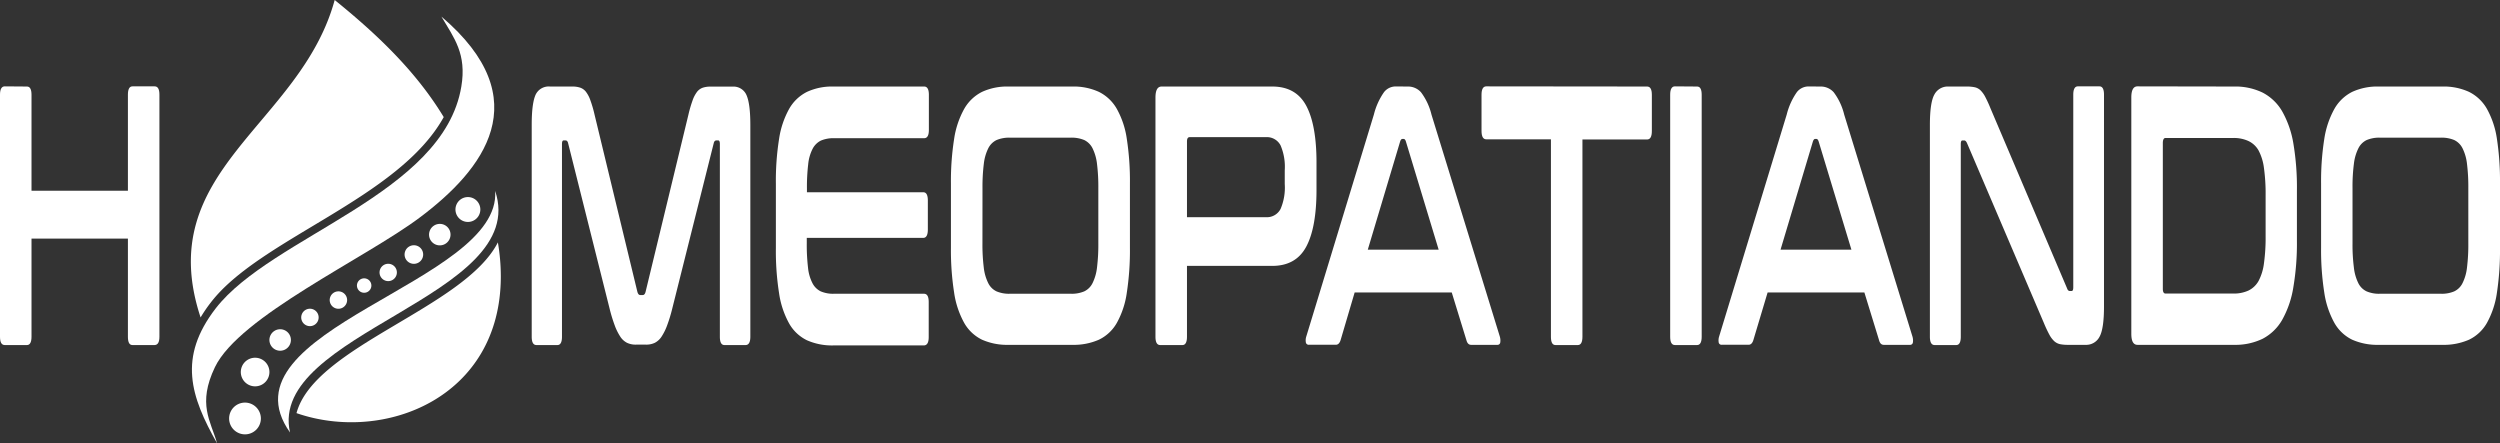 <svg xmlns="http://www.w3.org/2000/svg" viewBox="0 0 602.96 106.91"><rect x="0" y="0" width="602.96" height="106.91" fill="#333333" stroke="none"/><defs><style>.cls-1{isolation:isolate;}.cls-2,.cls-3,.cls-4{fill:#fff;}.cls-2,.cls-3{fill-rule:evenodd;}.cls-3{mix-blend-mode:lighten;}</style></defs><g class="cls-1"><g id="Colores"><g id="Gota"><path class="cls-2" d="M123.36,58.47a48.5,48.5,0,0,1,.71,8.17c0,29.32-28.15,40.33-49.28,33,4.35-16.16,40.53-25.37,48.57-41.18Z" transform="translate(-3.28)"/><path class="cls-3" d="M88,99.18A38.08,38.08,0,0,1,78.32,98c3.4-6.46,13-12.17,22.38-17.71,7.64-4.53,15.47-9.18,20.69-14.64,0,.35,0,.7,0,1C121.41,89,104.09,99.18,88,99.18Z" transform="translate(-3.28)"/><path class="cls-2" d="M84,0c10,8.09,19.54,17.07,26.3,28.24C99.41,47.92,66,57.52,54.15,72.92a35.29,35.29,0,0,0-2.49,3.64C39.9,41,75.76,30.29,84,0Z" transform="translate(-3.28)"/><path class="cls-3" d="M52.76,70.4c-3.5-17,5.32-27.49,15.4-39.45,6.59-7.83,13.38-15.89,17.16-26.38,7.34,6.17,3.73,40.65-8,47.67C67.61,58.08,58.4,63.61,52.76,70.4Z" transform="translate(-3.28)"/><path class="cls-2" d="M55.64,106.91c-1.55-5.41-4.79-9.45-.52-18.36C61,76.32,91.43,62.29,104.51,52.47,119.84,41,133.28,24,109.74,4c3.08,5.2,6.13,9,4.8,16.91-4.33,25.94-45.71,36-59.24,53.47-9.15,11.86-6.06,21.23.34,32.55Z" transform="translate(-3.28)"/><path class="cls-3" d="M51.76,95c-1.85-6.67-.85-12.74,4.6-19.8C61.46,68.57,70.73,63,80.55,57.12c16-9.61,32.55-19.54,35.3-36a18.86,18.86,0,0,0-.7-9.84C135.18,50.53,49.34,62.28,51.76,95Z" transform="translate(-3.28)"/><path class="cls-2" d="M73.23,104.31c-5.46-24,58.06-32.77,49.47-58.27,1.65,22.2-67.09,33.47-49.47,58.27Z" transform="translate(-3.28)"/></g><g id="Chochos"><path class="cls-2" d="M99,65.72a2.09,2.09,0,1,1-2.09-2.1A2.08,2.08,0,0,1,99,65.72Z" transform="translate(-3.28)"/><path class="cls-2" d="M66.2,100.92a3.83,3.83,0,1,1-3.83-3.82A3.84,3.84,0,0,1,66.2,100.92Z" transform="translate(-3.28)"/><path class="cls-2" d="M68.26,89.73a3.45,3.45,0,1,1-3.45-3.45A3.45,3.45,0,0,1,68.26,89.73Z" transform="translate(-3.28)"/><path class="cls-2" d="M119.13,50.53a3,3,0,1,1-3-3A3,3,0,0,1,119.13,50.53Z" transform="translate(-3.28)"/><path class="cls-2" d="M73.44,82a2.59,2.59,0,1,1-2.59-2.59A2.58,2.58,0,0,1,73.44,82Z" transform="translate(-3.28)"/><path class="cls-2" d="M111.94,56.56A2.59,2.59,0,1,1,109.36,54,2.58,2.58,0,0,1,111.94,56.56Z" transform="translate(-3.28)"/><path class="cls-2" d="M80.13,76.56a2.1,2.1,0,1,1-2.1-2.1A2.1,2.1,0,0,1,80.13,76.56Z" transform="translate(-3.28)"/><path class="cls-2" d="M87,72.37a2.1,2.1,0,1,1-2.1-2.1A2.1,2.1,0,0,1,87,72.37Z" transform="translate(-3.28)"/><path class="cls-2" d="M105.34,61.39a2.24,2.24,0,1,1-2.24-2.24A2.23,2.23,0,0,1,105.34,61.39Z" transform="translate(-3.28)"/><path class="cls-2" d="M92.85,68.88a1.74,1.74,0,1,1-1.74-1.75A1.74,1.74,0,0,1,92.85,68.88Z" transform="translate(-3.28)"/></g><g id="homeopatiando"><path class="cls-4" d="M9.79,20.87c.72,0,1.09.66,1.09,2V46H34.13V22.83c0-1.3.36-2,1.09-2h5.37c.76,0,1.14.66,1.14,2V81.22q0,1.95-1.14,2H35.22c-.73,0-1.09-.65-1.09-2V57.54H10.88V81.22c0,1.3-.37,2-1.09,2H4.42q-1.14,0-1.14-2V22.83c0-1.3.38-2,1.14-2Z" transform="translate(-3.28)"/><path class="cls-4" d="M141.33,20.87a5.87,5.87,0,0,1,1.88.27,3,3,0,0,1,1.39,1,7.36,7.36,0,0,1,1.07,2.05,28.75,28.75,0,0,1,1,3.43L157,70.36c.14.53.37.8.7.8h.6c.33,0,.56-.27.69-.8l10.33-42.72a30.77,30.77,0,0,1,1-3.43,7.64,7.64,0,0,1,1.07-2.05,3,3,0,0,1,1.37-1,5.62,5.62,0,0,1,1.86-.27h5.32A3.41,3.41,0,0,1,183.35,23q.9,2.1.9,7.17V81.22c0,1.3-.38,2-1.15,2H178c-.73,0-1.1-.65-1.1-2V34.76c0-.6-.13-.89-.39-.89h-.45c-.33,0-.55.23-.65.71l-10,39.87a36.28,36.28,0,0,1-1.22,4,13.25,13.25,0,0,1-1.34,2.72,4.31,4.31,0,0,1-1.64,1.51,4.84,4.84,0,0,1-2.16.44h-2.38a4.84,4.84,0,0,1-2.16-.44,4.24,4.24,0,0,1-1.64-1.51,13.25,13.25,0,0,1-1.34-2.72,36.28,36.28,0,0,1-1.22-4l-10-39.87c-.1-.48-.31-.71-.64-.71h-.45c-.27,0-.4.29-.4.89V81.22c0,1.3-.36,2-1.09,2h-5.07q-1.14,0-1.14-2V30.13q0-5.07.89-7.17a3.48,3.48,0,0,1,3.53-2.09Z" transform="translate(-3.28)"/><path class="cls-4" d="M226.17,20.87c.76,0,1.14.66,1.14,2v8.46q0,2-1.14,2H204.46a7.79,7.79,0,0,0-3.2.58,4.53,4.53,0,0,0-2,2,10.36,10.36,0,0,0-1.06,3.74,47.29,47.29,0,0,0-.3,5.83v.89h28.06c.73,0,1.1.65,1.1,2v7c0,1.3-.37,2-1.1,2H197.86V58.7a47.4,47.4,0,0,0,.3,5.83,10.36,10.36,0,0,0,1.06,3.74,4.45,4.45,0,0,0,2,2,7.63,7.63,0,0,0,3.2.58h21.71c.76,0,1.14.66,1.14,2v8.46q0,1.95-1.14,2H204.31a14.88,14.88,0,0,1-6.4-1.24,9.89,9.89,0,0,1-4.3-4.05,21.32,21.32,0,0,1-2.43-7.3,65.09,65.09,0,0,1-.77-10.9V44.37a64.33,64.33,0,0,1,.77-10.86,21.32,21.32,0,0,1,2.43-7.25,10.19,10.19,0,0,1,4.3-4.1,14.43,14.43,0,0,1,6.4-1.29Z" transform="translate(-3.28)"/><path class="cls-4" d="M261.89,20.87a14.6,14.6,0,0,1,6.43,1.29,10.18,10.18,0,0,1,4.32,4.1,20.91,20.91,0,0,1,2.41,7.25,66.74,66.74,0,0,1,.75,10.86V59.68a67.53,67.53,0,0,1-.75,10.9,20.92,20.92,0,0,1-2.41,7.3,9.88,9.88,0,0,1-4.32,4.05,15.05,15.05,0,0,1-6.43,1.24H246.54a14.93,14.93,0,0,1-6.41-1.24,9.94,9.94,0,0,1-4.3-4.05,21.32,21.32,0,0,1-2.43-7.3,66.17,66.17,0,0,1-.77-10.9V44.37a65.4,65.4,0,0,1,.77-10.86,21.32,21.32,0,0,1,2.43-7.25,10.25,10.25,0,0,1,4.3-4.1,14.48,14.48,0,0,1,6.41-1.29ZM240.23,58.7a45.06,45.06,0,0,0,.32,5.83,11.22,11.22,0,0,0,1.07,3.74,4.3,4.3,0,0,0,2,2,7.71,7.71,0,0,0,3.21.58h14.75a7.71,7.71,0,0,0,3.21-.58,4.3,4.3,0,0,0,2-2,11.46,11.46,0,0,0,1.07-3.74,45.06,45.06,0,0,0,.32-5.83V45.35a45,45,0,0,0-.32-5.83,11.46,11.46,0,0,0-1.07-3.74,4.37,4.37,0,0,0-2-2,7.87,7.87,0,0,0-3.21-.58H246.84a7.87,7.87,0,0,0-3.21.58,4.37,4.37,0,0,0-2,2,11.22,11.22,0,0,0-1.07,3.74,45,45,0,0,0-.32,5.83Z" transform="translate(-3.28)"/><path class="cls-4" d="M310.12,20.87q5.72,0,8.2,4.63t2.48,13.71v6.58q0,9.08-2.48,13.71t-8.2,4.63H289.56V81.22c0,1.3-.37,2-1.09,2H283.1q-1.14,0-1.14-2V23.54c0-1.78.49-2.67,1.49-2.67ZM289.56,52.38h19a3.71,3.71,0,0,0,3.58-2,13.06,13.06,0,0,0,1-6V41.08a13.14,13.14,0,0,0-1-6,3.72,3.72,0,0,0-3.58-2H290.2c-.43,0-.64.35-.64,1.06Z" transform="translate(-3.28)"/><path class="cls-4" d="M342.81,20.87A4.18,4.18,0,0,1,346,22.25a14.72,14.72,0,0,1,2.53,5.39L365,81.13a3.26,3.26,0,0,1,.12,1.47.66.66,0,0,1-.72.57h-6.31c-.56,0-.94-.38-1.14-1.15l-3.53-11.48H330L326.62,82c-.24.77-.62,1.15-1.15,1.15H319a.69.69,0,0,1-.77-.57,3,3,0,0,1,.12-1.47l16.29-53.49a16.25,16.25,0,0,1,2.44-5.39,3.57,3.57,0,0,1,2.78-1.38Zm-9.64,39.34h17.09l-7.9-26.08c-.13-.41-.31-.62-.54-.62h-.3c-.23,0-.42.21-.55.62Z" transform="translate(-3.28)"/><path class="cls-4" d="M400.53,20.87c.77,0,1.15.66,1.15,2v8.72c0,1.37-.38,2.05-1.15,2.05H384.94V81.22c0,1.3-.37,2-1.1,2h-5.41c-.73,0-1.09-.65-1.09-2V33.6h-15.6c-.76,0-1.14-.68-1.14-2.05V22.83c0-1.3.38-2,1.14-2Z" transform="translate(-3.28)"/><path class="cls-4" d="M412.6,20.87c.73,0,1.1.66,1.1,2V81.22c0,1.3-.37,2-1.1,2h-5.36q-1.14,0-1.14-2V22.83c0-1.3.38-2,1.14-2Z" transform="translate(-3.28)"/><path class="cls-4" d="M442.36,20.87a4.18,4.18,0,0,1,3.18,1.38,14.72,14.72,0,0,1,2.53,5.39l16.45,53.49a3.26,3.26,0,0,1,.12,1.47.66.66,0,0,1-.72.57h-6.31c-.56,0-.94-.38-1.14-1.15l-3.53-11.48H429.6L426.17,82c-.23.77-.62,1.15-1.15,1.15h-6.45a.69.69,0,0,1-.77-.57,3.12,3.12,0,0,1,.12-1.47l16.29-53.49a16.25,16.25,0,0,1,2.44-5.39,3.57,3.57,0,0,1,2.78-1.38Zm-9.64,39.34h17.09l-7.9-26.08c-.13-.41-.31-.62-.54-.62h-.3c-.23,0-.41.21-.55.62Z" transform="translate(-3.28)"/><path class="cls-4" d="M477.58,20.87a9.19,9.19,0,0,1,2,.18,2.85,2.85,0,0,1,1.39.76,6.22,6.22,0,0,1,1.14,1.6,28.91,28.91,0,0,1,1.24,2.71l18.48,43.44c.14.41.35.62.65.62h.45c.26,0,.39-.3.39-.89V22.83c0-1.3.37-2,1.1-2h5.21c.73,0,1.1.66,1.1,2V73.92q0,5.43-1.1,7.34a3.61,3.61,0,0,1-3.38,1.91H502a9.25,9.25,0,0,1-1.91-.17,3.08,3.08,0,0,1-1.37-.72,6.05,6.05,0,0,1-1.16-1.55,30.46,30.46,0,0,1-1.32-2.81L477.68,34.49c-.2-.41-.41-.62-.65-.62h-.44c-.27,0-.4.29-.4.89V81.22c0,1.3-.36,2-1.09,2h-5.22q-1.14,0-1.14-2V30.13q0-5.43,1.09-7.34a3.63,3.63,0,0,1,3.38-1.92Z" transform="translate(-3.28)"/><path class="cls-4" d="M542.06,20.87A15.09,15.09,0,0,1,549,22.34a11.67,11.67,0,0,1,4.72,4.54,23.61,23.61,0,0,1,2.7,7.83A63.54,63.54,0,0,1,557.26,46V58.08a63.34,63.34,0,0,1-.87,11.25,23.59,23.59,0,0,1-2.7,7.84A11.64,11.64,0,0,1,549,81.7a15.09,15.09,0,0,1-6.91,1.47H518.81c-1,0-1.49-.89-1.49-2.67v-57c0-1.78.5-2.67,1.49-2.67ZM524.92,69.64c0,.78.22,1.16.65,1.16h16.29a8.45,8.45,0,0,0,3.68-.71A5.57,5.57,0,0,0,548,67.78a12.3,12.3,0,0,0,1.31-4.28,45,45,0,0,0,.4-6.58V47.13a45.11,45.11,0,0,0-.4-6.59A12.24,12.24,0,0,0,548,36.27,5.51,5.51,0,0,0,545.54,34a8.44,8.44,0,0,0-3.68-.72H525.57c-.43,0-.65.42-.65,1.25Z" transform="translate(-3.28)"/><path class="cls-4" d="M592.33,20.87a14.67,14.67,0,0,1,6.44,1.29,10.18,10.18,0,0,1,4.32,4.1,21.12,21.12,0,0,1,2.41,7.25,68,68,0,0,1,.74,10.86V59.68a68.82,68.82,0,0,1-.74,10.9,21.12,21.12,0,0,1-2.41,7.3,9.88,9.88,0,0,1-4.32,4.05,15.13,15.13,0,0,1-6.44,1.24H577a15,15,0,0,1-6.41-1.24,9.92,9.92,0,0,1-4.29-4.05,21.53,21.53,0,0,1-2.44-7.3,66.17,66.17,0,0,1-.77-10.9V44.37a65.4,65.4,0,0,1,.77-10.86,21.53,21.53,0,0,1,2.44-7.25,10.22,10.22,0,0,1,4.29-4.1A14.51,14.51,0,0,1,577,20.87ZM570.67,58.7a43.14,43.14,0,0,0,.33,5.83,11.24,11.24,0,0,0,1.06,3.74,4.27,4.27,0,0,0,2,2,7.63,7.63,0,0,0,3.2.58H592a7.68,7.68,0,0,0,3.21-.58,4.3,4.3,0,0,0,2-2,11.22,11.22,0,0,0,1.07-3.74,45.06,45.06,0,0,0,.32-5.83V45.35a45,45,0,0,0-.32-5.83,11.22,11.22,0,0,0-1.07-3.74,4.37,4.37,0,0,0-2-2,7.84,7.84,0,0,0-3.21-.58H577.28a7.79,7.79,0,0,0-3.2.58,4.34,4.34,0,0,0-2,2A11.24,11.24,0,0,0,571,39.52a43,43,0,0,0-.33,5.83Z" transform="translate(-3.28)"/></g></g></g></svg>